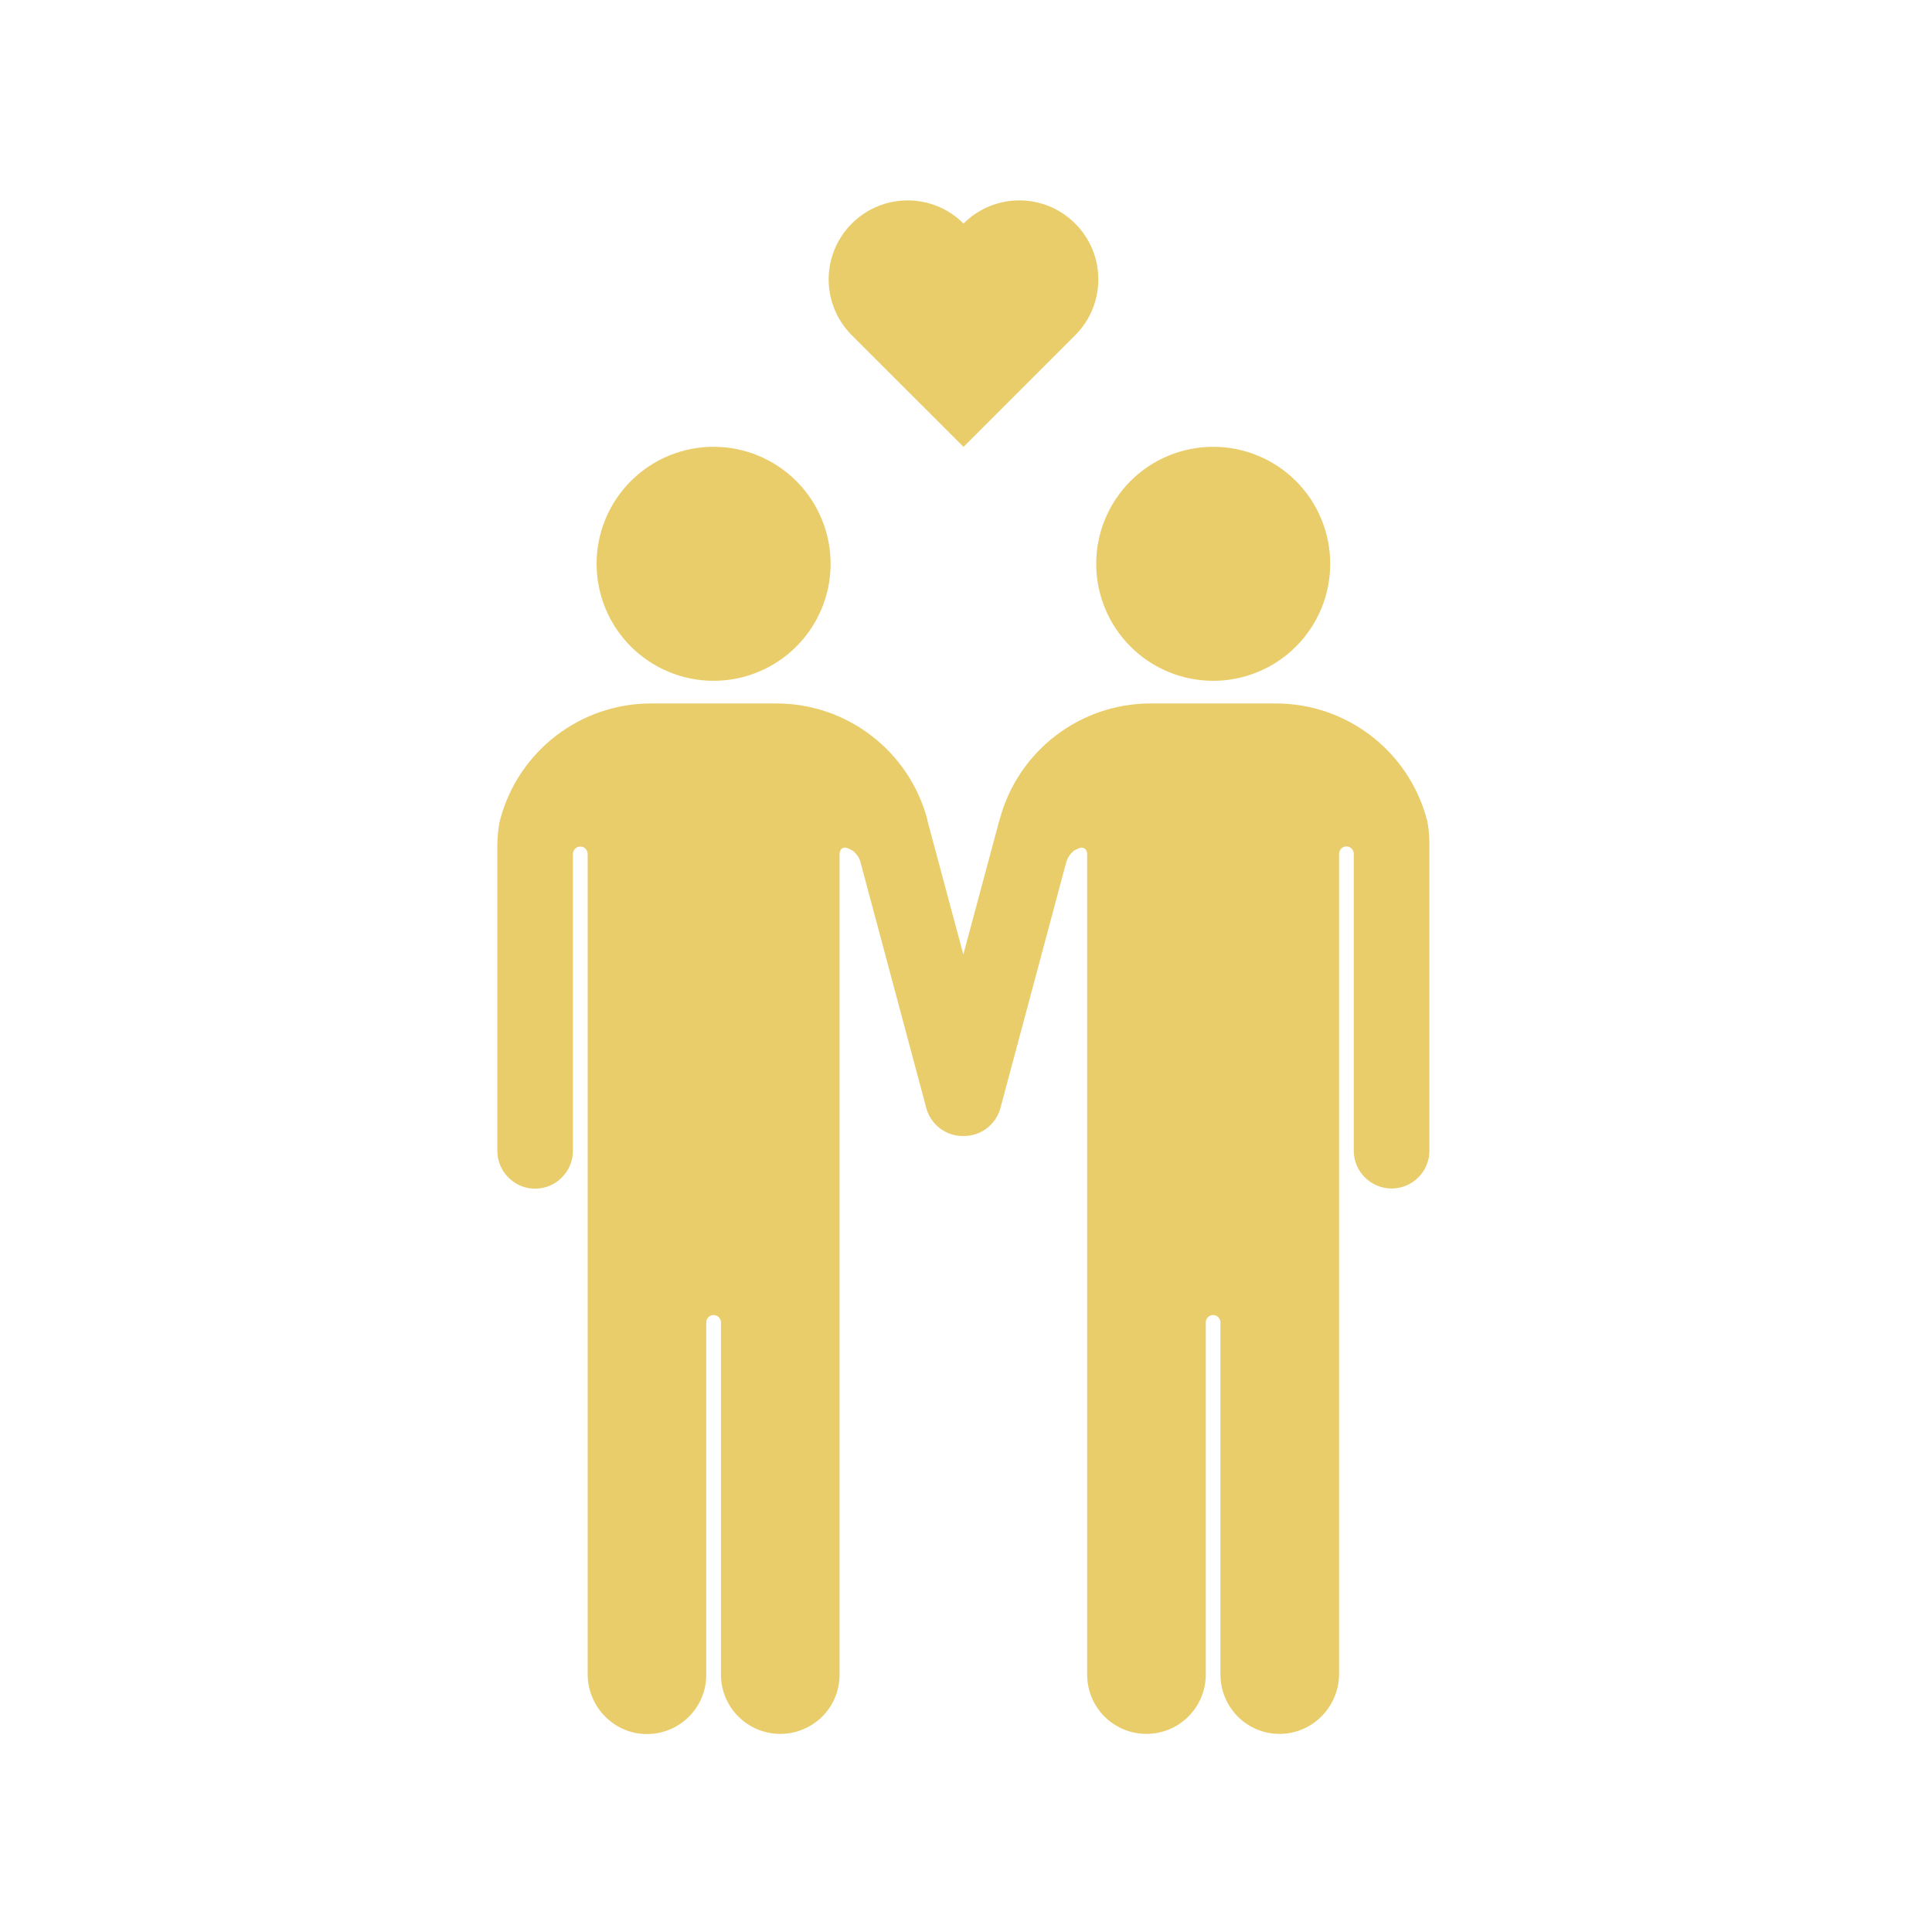 <svg xmlns="http://www.w3.org/2000/svg" xmlns:xlink="http://www.w3.org/1999/xlink" width="250" zoomAndPan="magnify" viewBox="0 0 187.5 187.5" height="250" preserveAspectRatio="xMidYMid meet" version="1.0"><defs><clipPath id="b3715eddc1"><path d="M 48.246 68 L 138.754 68 L 138.754 168.301 L 48.246 168.301 Z M 48.246 68 " clip-rule="nonzero"/></clipPath></defs><path fill="#eacd6b" d="M 79.969 50.957 C 80.215 51.66 80.391 52.383 80.496 53.121 C 80.602 53.859 80.633 54.598 80.594 55.344 C 80.551 56.09 80.438 56.82 80.254 57.543 C 80.066 58.266 79.812 58.965 79.488 59.637 C 79.164 60.309 78.781 60.941 78.332 61.539 C 77.883 62.133 77.383 62.68 76.828 63.176 C 76.273 63.676 75.672 64.113 75.031 64.492 C 74.391 64.871 73.715 65.184 73.012 65.43 C 72.309 65.68 71.59 65.855 70.852 65.961 C 70.113 66.062 69.371 66.094 68.625 66.055 C 67.883 66.012 67.148 65.898 66.426 65.715 C 65.703 65.527 65.008 65.273 64.336 64.949 C 63.664 64.629 63.027 64.242 62.434 63.793 C 61.836 63.348 61.289 62.844 60.793 62.289 C 60.297 61.734 59.855 61.137 59.477 60.492 C 59.098 59.852 58.785 59.18 58.539 58.477 C 58.293 57.77 58.117 57.051 58.012 56.312 C 57.906 55.574 57.875 54.832 57.914 54.09 C 57.957 53.344 58.07 52.609 58.254 51.887 C 58.441 51.164 58.695 50.469 59.02 49.797 C 59.34 49.125 59.727 48.492 60.176 47.895 C 60.621 47.297 61.125 46.75 61.68 46.254 C 62.234 45.758 62.836 45.32 63.477 44.938 C 64.117 44.559 64.793 44.246 65.496 44 C 66.199 43.754 66.918 43.578 67.656 43.473 C 68.395 43.367 69.137 43.336 69.883 43.379 C 70.625 43.418 71.359 43.531 72.082 43.719 C 72.805 43.902 73.5 44.156 74.172 44.48 C 74.844 44.805 75.48 45.188 76.074 45.637 C 76.672 46.086 77.219 46.586 77.715 47.141 C 78.211 47.699 78.652 48.297 79.031 48.938 C 79.41 49.582 79.723 50.254 79.969 50.957 Z M 79.969 50.957 " fill-opacity="1" fill-rule="nonzero"/><path fill="#eacd6b" d="M 125.773 46.688 C 126.301 47.215 126.77 47.789 127.184 48.406 C 127.598 49.027 127.949 49.684 128.234 50.371 C 128.52 51.059 128.734 51.77 128.879 52.5 C 129.023 53.234 129.098 53.973 129.098 54.719 C 129.098 55.461 129.023 56.203 128.879 56.934 C 128.734 57.664 128.52 58.375 128.234 59.062 C 127.949 59.75 127.598 60.406 127.184 61.027 C 126.77 61.645 126.301 62.219 125.773 62.746 C 125.246 63.273 124.672 63.746 124.051 64.16 C 123.43 64.574 122.777 64.922 122.086 65.207 C 121.398 65.492 120.688 65.711 119.957 65.855 C 119.227 66 118.488 66.074 117.742 66.074 C 116.996 66.074 116.258 66 115.527 65.855 C 114.797 65.711 114.086 65.496 113.395 65.207 C 112.707 64.922 112.055 64.574 111.434 64.16 C 110.812 63.746 110.238 63.273 109.711 62.746 C 109.184 62.219 108.715 61.645 108.301 61.027 C 107.887 60.406 107.535 59.754 107.25 59.062 C 106.965 58.375 106.75 57.664 106.605 56.934 C 106.457 56.203 106.387 55.465 106.387 54.719 C 106.387 53.973 106.457 53.234 106.605 52.504 C 106.75 51.77 106.965 51.062 107.25 50.371 C 107.535 49.684 107.887 49.027 108.301 48.41 C 108.715 47.789 109.184 47.215 109.711 46.688 C 110.238 46.16 110.812 45.691 111.434 45.273 C 112.051 44.859 112.707 44.512 113.395 44.227 C 114.086 43.941 114.797 43.727 115.527 43.578 C 116.258 43.434 116.996 43.363 117.742 43.363 C 118.488 43.363 119.227 43.434 119.957 43.578 C 120.688 43.727 121.398 43.941 122.086 44.227 C 122.777 44.512 123.43 44.859 124.051 45.273 C 124.672 45.688 125.246 46.16 125.773 46.688 Z M 125.773 46.688 " fill-opacity="1" fill-rule="nonzero"/><g clip-path="url(#b3715eddc1)"><path fill="#eacd6b" d="M 138.555 79.875 C 138.539 79.75 138.512 79.637 138.469 79.512 C 136.691 72.875 130.684 68.27 123.824 68.27 L 111.668 68.27 C 104.809 68.27 98.801 72.875 97.023 79.512 L 96.965 79.695 L 93.492 92.633 L 90.02 79.695 L 89.992 79.512 C 88.215 72.875 82.207 68.27 75.348 68.27 L 63.191 68.27 C 56.332 68.27 50.324 72.875 48.547 79.512 C 48.52 79.637 48.488 79.75 48.461 79.875 C 48.336 80.617 48.266 81.387 48.266 82.16 L 48.266 111.691 C 48.266 112.266 48.406 112.824 48.645 113.312 C 49.246 114.52 50.492 115.359 51.934 115.359 C 52.941 115.359 53.867 114.953 54.523 114.281 C 55.184 113.621 55.602 112.699 55.602 111.691 L 55.602 82.871 C 55.602 82.805 55.617 82.746 55.633 82.676 C 55.715 82.383 55.996 82.16 56.316 82.16 C 56.402 82.16 56.484 82.172 56.57 82.199 C 56.668 82.242 56.75 82.297 56.82 82.367 C 56.848 82.398 56.879 82.438 56.906 82.48 C 56.988 82.594 57.031 82.734 57.031 82.887 L 57.031 162.461 C 57.031 165.625 59.551 168.258 62.73 168.289 C 64.34 168.301 65.812 167.656 66.859 166.605 C 67.898 165.57 68.543 164.129 68.543 162.531 L 68.543 128.34 C 68.543 127.945 68.863 127.625 69.254 127.625 C 69.453 127.625 69.633 127.707 69.758 127.836 C 69.887 127.961 69.969 128.141 69.969 128.34 L 69.969 162.52 C 69.969 165.695 72.547 168.273 75.727 168.273 C 77.309 168.273 78.75 167.629 79.801 166.594 C 80.836 165.559 81.48 164.113 81.48 162.52 L 81.48 82.871 C 81.48 82.719 81.523 82.594 81.605 82.469 C 81.73 82.27 81.984 82.215 82.207 82.297 C 82.391 82.367 82.641 82.48 82.781 82.578 C 82.824 82.605 82.867 82.637 82.895 82.676 C 83.188 82.941 83.41 83.277 83.512 83.684 L 89.895 107.531 C 89.98 107.84 90.09 108.117 90.246 108.387 C 90.902 109.547 92.148 110.277 93.492 110.246 C 94.84 110.277 96.086 109.547 96.742 108.387 C 96.895 108.117 97.008 107.84 97.094 107.531 L 103.477 83.684 C 103.59 83.293 103.801 82.941 104.094 82.676 C 104.137 82.648 104.164 82.605 104.207 82.578 C 104.344 82.48 104.582 82.367 104.781 82.297 C 104.988 82.215 105.242 82.285 105.383 82.469 C 105.465 82.578 105.508 82.719 105.508 82.871 L 105.508 162.52 C 105.508 164.113 106.152 165.543 107.188 166.594 C 108.238 167.629 109.668 168.273 111.262 168.273 C 114.441 168.273 117.02 165.695 117.02 162.52 L 117.02 128.34 C 117.02 128.141 117.102 127.961 117.227 127.836 C 117.355 127.707 117.535 127.625 117.73 127.625 C 118.125 127.625 118.445 127.945 118.445 128.34 L 118.445 162.52 C 118.445 164.113 119.09 165.543 120.125 166.594 C 121.176 167.645 122.648 168.301 124.258 168.273 C 127.422 168.23 129.957 165.613 129.957 162.449 L 129.957 82.871 C 129.957 82.719 129.996 82.594 130.082 82.469 C 130.109 82.426 130.137 82.398 130.164 82.355 C 130.234 82.285 130.32 82.23 130.418 82.188 C 130.5 82.16 130.586 82.145 130.668 82.145 C 130.992 82.145 131.273 82.367 131.355 82.664 C 131.371 82.719 131.383 82.789 131.383 82.859 L 131.383 111.676 C 131.383 112.684 131.789 113.609 132.461 114.266 C 133.121 114.926 134.043 115.344 135.051 115.344 C 136.496 115.344 137.742 114.504 138.344 113.301 C 138.582 112.809 138.723 112.266 138.723 111.676 L 138.723 82.16 C 138.734 81.387 138.68 80.617 138.555 79.875 Z M 138.555 79.875 " fill-opacity="1" fill-rule="nonzero"/></g><path fill="#eacd6b" d="M 93.508 43.371 L 104.344 32.535 C 107.344 29.539 107.344 24.691 104.344 21.695 C 101.348 18.699 96.504 18.699 93.508 21.695 C 90.512 18.699 85.668 18.699 82.668 21.695 C 79.672 24.691 79.672 29.539 82.668 32.535 Z M 93.508 43.371 " fill-opacity="1" fill-rule="nonzero"/></svg>